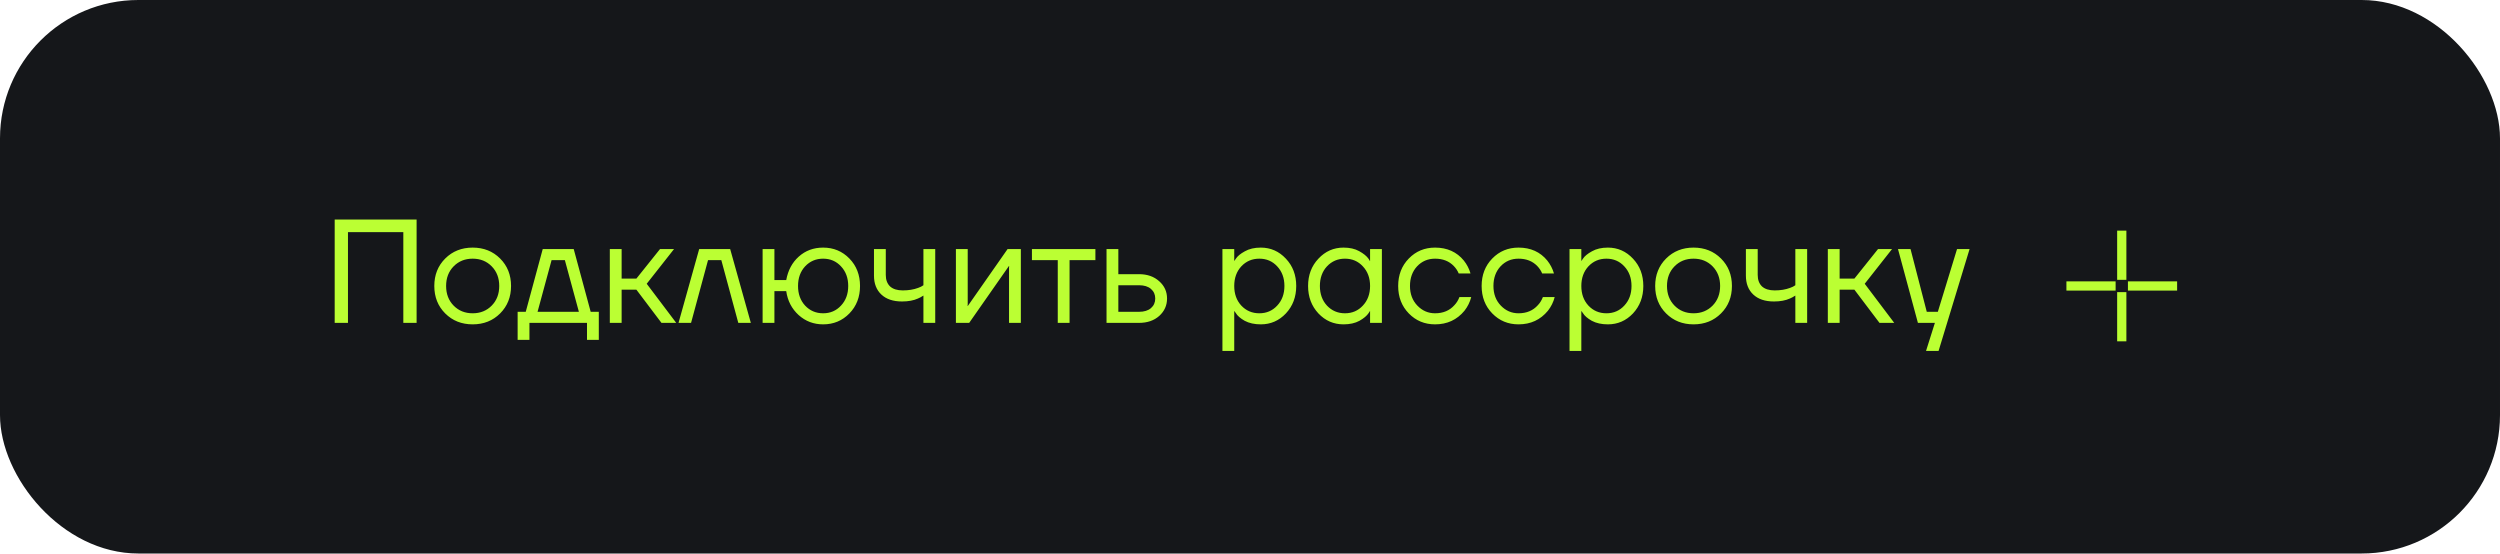 <?xml version="1.0" encoding="UTF-8"?> <svg xmlns="http://www.w3.org/2000/svg" width="271" height="60" viewBox="0 0 271 60" fill="none"> <rect width="271" height="60" rx="15" fill="#15171A"></rect> <path d="M36.28 35V23.8H45.16V35H43.72V25.16H37.72V35H36.28ZM48.261 33.976C47.472 33.187 47.078 32.195 47.078 31C47.078 29.805 47.472 28.813 48.261 28.024C49.051 27.235 50.043 26.84 51.237 26.84C52.432 26.84 53.424 27.235 54.214 28.024C55.003 28.813 55.398 29.805 55.398 31C55.398 32.195 55.003 33.187 54.214 33.976C53.424 34.765 52.432 35.16 51.237 35.16C50.043 35.16 49.051 34.765 48.261 33.976ZM49.173 28.872C48.63 29.427 48.358 30.136 48.358 31C48.358 31.864 48.63 32.573 49.173 33.128C49.718 33.683 50.406 33.96 51.237 33.96C52.069 33.96 52.758 33.683 53.301 33.128C53.846 32.573 54.117 31.864 54.117 31C54.117 30.136 53.846 29.427 53.301 28.872C52.758 28.317 52.069 28.04 51.237 28.04C50.406 28.04 49.718 28.317 49.173 28.872ZM56.111 36.84V33.8H56.991L58.831 27H62.191L64.031 33.8H64.911V36.84H63.631V35H57.391V36.84H56.111ZM58.271 33.8H62.751L61.231 28.2H59.791L58.271 33.8ZM66.104 35V27H67.384V30.2H68.984L71.544 27H73.064L70.104 30.76L73.304 35H71.704L68.984 31.4H67.384V35H66.104ZM73.551 35L75.791 27H79.151L81.391 35H80.031L78.191 28.2H76.751L74.911 35H73.551ZM82.667 35V27H83.947V30.36H85.227C85.419 29.304 85.872 28.456 86.587 27.816C87.312 27.165 88.192 26.84 89.227 26.84C90.358 26.84 91.307 27.235 92.075 28.024C92.843 28.813 93.227 29.805 93.227 31C93.227 32.195 92.843 33.187 92.075 33.976C91.307 34.765 90.358 35.16 89.227 35.16C88.203 35.16 87.317 34.824 86.571 34.152C85.824 33.469 85.376 32.605 85.227 31.56H83.947V35H82.667ZM87.275 28.872C86.763 29.427 86.507 30.136 86.507 31C86.507 31.864 86.763 32.573 87.275 33.128C87.797 33.683 88.448 33.96 89.227 33.96C90.005 33.96 90.651 33.683 91.163 33.128C91.686 32.573 91.947 31.864 91.947 31C91.947 30.136 91.686 29.427 91.163 28.872C90.651 28.317 90.005 28.04 89.227 28.04C88.448 28.04 87.797 28.317 87.275 28.872ZM94.739 29.88V27H96.019V29.8C96.019 30.333 96.174 30.749 96.483 31.048C96.803 31.336 97.262 31.48 97.859 31.48C98.489 31.48 99.043 31.389 99.523 31.208C99.747 31.133 99.939 31.037 100.099 30.92V27H101.379V35H100.099V32.04C99.886 32.179 99.689 32.285 99.507 32.36C99.038 32.573 98.462 32.68 97.779 32.68C96.819 32.68 96.073 32.429 95.539 31.928C95.006 31.427 94.739 30.744 94.739 29.88ZM103.62 35V27H104.9V33L104.884 33.16H104.916L109.22 27H110.66V35H109.38V29L109.396 28.84H109.364L105.06 35H103.62ZM111.861 28.2V27H118.741V28.2H115.941V35H114.661V28.2H111.861ZM119.948 35V27H121.228V29.72H123.468C124.364 29.72 125.095 29.976 125.66 30.488C126.225 30.989 126.508 31.613 126.508 32.36C126.508 33.107 126.225 33.736 125.66 34.248C125.095 34.749 124.364 35 123.468 35H119.948ZM121.228 33.8H123.468C124.023 33.8 124.455 33.667 124.764 33.4C125.073 33.133 125.228 32.787 125.228 32.36C125.228 31.933 125.073 31.587 124.764 31.32C124.455 31.053 124.023 30.92 123.468 30.92H121.228V33.8ZM132.511 38.04V27H133.791V28.28H133.807L133.967 28.04C134.148 27.763 134.473 27.496 134.943 27.24C135.412 26.973 135.988 26.84 136.671 26.84C137.737 26.84 138.644 27.24 139.391 28.04C140.137 28.829 140.511 29.816 140.511 31C140.511 32.184 140.137 33.176 139.391 33.976C138.644 34.765 137.737 35.16 136.671 35.16C135.988 35.16 135.407 35.032 134.927 34.776C134.457 34.509 134.137 34.232 133.967 33.944L133.807 33.72H133.791V38.04H132.511ZM134.559 28.872C134.047 29.427 133.791 30.136 133.791 31C133.791 31.864 134.047 32.573 134.559 33.128C135.081 33.683 135.732 33.96 136.511 33.96C137.289 33.96 137.935 33.683 138.447 33.128C138.969 32.573 139.231 31.864 139.231 31C139.231 30.136 138.969 29.427 138.447 28.872C137.935 28.317 137.289 28.04 136.511 28.04C135.732 28.04 135.081 28.317 134.559 28.872ZM142.916 33.976C142.17 33.176 141.796 32.184 141.796 31C141.796 29.816 142.17 28.829 142.916 28.04C143.663 27.24 144.57 26.84 145.636 26.84C146.308 26.84 146.874 26.968 147.332 27.224C147.802 27.48 148.143 27.757 148.356 28.056L148.5 28.296H148.516V27H149.796V35H148.516V33.72H148.5L148.356 33.944C148.164 34.232 147.834 34.509 147.364 34.776C146.895 35.032 146.319 35.16 145.636 35.16C144.57 35.16 143.663 34.765 142.916 33.976ZM143.844 28.872C143.332 29.427 143.076 30.136 143.076 31C143.076 31.864 143.332 32.573 143.844 33.128C144.367 33.683 145.018 33.96 145.796 33.96C146.575 33.96 147.22 33.683 147.732 33.128C148.255 32.573 148.516 31.864 148.516 31C148.516 30.136 148.255 29.427 147.732 28.872C147.22 28.317 146.575 28.04 145.796 28.04C145.018 28.04 144.367 28.317 143.844 28.872ZM152.714 33.976C151.946 33.187 151.562 32.195 151.562 31C151.562 29.805 151.946 28.813 152.714 28.024C153.482 27.235 154.431 26.84 155.562 26.84C156.874 26.84 157.914 27.309 158.682 28.248C159.013 28.664 159.253 29.128 159.402 29.64H158.122C158.005 29.352 157.829 29.085 157.594 28.84C157.082 28.307 156.405 28.04 155.562 28.04C154.783 28.04 154.133 28.317 153.61 28.872C153.098 29.427 152.842 30.136 152.842 31C152.842 31.864 153.109 32.573 153.642 33.128C154.175 33.683 154.815 33.96 155.562 33.96C156.437 33.96 157.135 33.667 157.658 33.08C157.893 32.835 158.074 32.541 158.202 32.2H159.482C159.343 32.744 159.098 33.24 158.746 33.688C157.935 34.669 156.874 35.16 155.562 35.16C154.431 35.16 153.482 34.765 152.714 33.976ZM161.761 33.976C160.993 33.187 160.609 32.195 160.609 31C160.609 29.805 160.993 28.813 161.761 28.024C162.529 27.235 163.478 26.84 164.609 26.84C165.921 26.84 166.961 27.309 167.729 28.248C168.059 28.664 168.299 29.128 168.449 29.64H167.169C167.051 29.352 166.875 29.085 166.641 28.84C166.129 28.307 165.451 28.04 164.609 28.04C163.83 28.04 163.179 28.317 162.657 28.872C162.145 29.427 161.889 30.136 161.889 31C161.889 31.864 162.155 32.573 162.689 33.128C163.222 33.683 163.862 33.96 164.609 33.96C165.483 33.96 166.182 33.667 166.705 33.08C166.939 32.835 167.121 32.541 167.249 32.2H168.529C168.39 32.744 168.145 33.24 167.793 33.688C166.982 34.669 165.921 35.16 164.609 35.16C163.478 35.16 162.529 34.765 161.761 33.976ZM170.136 38.04V27H171.416V28.28H171.432L171.592 28.04C171.773 27.763 172.098 27.496 172.568 27.24C173.037 26.973 173.613 26.84 174.296 26.84C175.362 26.84 176.269 27.24 177.016 28.04C177.762 28.829 178.136 29.816 178.136 31C178.136 32.184 177.762 33.176 177.016 33.976C176.269 34.765 175.362 35.16 174.296 35.16C173.613 35.16 173.032 35.032 172.552 34.776C172.082 34.509 171.762 34.232 171.592 33.944L171.432 33.72H171.416V38.04H170.136ZM172.184 28.872C171.672 29.427 171.416 30.136 171.416 31C171.416 31.864 171.672 32.573 172.184 33.128C172.706 33.683 173.357 33.96 174.136 33.96C174.914 33.96 175.56 33.683 176.072 33.128C176.594 32.573 176.856 31.864 176.856 31C176.856 30.136 176.594 29.427 176.072 28.872C175.56 28.317 174.914 28.04 174.136 28.04C173.357 28.04 172.706 28.317 172.184 28.872ZM180.605 33.976C179.816 33.187 179.421 32.195 179.421 31C179.421 29.805 179.816 28.813 180.605 28.024C181.395 27.235 182.387 26.84 183.581 26.84C184.776 26.84 185.768 27.235 186.557 28.024C187.347 28.813 187.741 29.805 187.741 31C187.741 32.195 187.347 33.187 186.557 33.976C185.768 34.765 184.776 35.16 183.581 35.16C182.387 35.16 181.395 34.765 180.605 33.976ZM181.517 28.872C180.973 29.427 180.701 30.136 180.701 31C180.701 31.864 180.973 32.573 181.517 33.128C182.061 33.683 182.749 33.96 183.581 33.96C184.413 33.96 185.101 33.683 185.645 33.128C186.189 32.573 186.461 31.864 186.461 31C186.461 30.136 186.189 29.427 185.645 28.872C185.101 28.317 184.413 28.04 183.581 28.04C182.749 28.04 182.061 28.317 181.517 28.872ZM189.255 29.88V27H190.535V29.8C190.535 30.333 190.69 30.749 190.999 31.048C191.319 31.336 191.778 31.48 192.375 31.48C193.004 31.48 193.559 31.389 194.039 31.208C194.263 31.133 194.455 31.037 194.615 30.92V27H195.895V35H194.615V32.04C194.402 32.179 194.204 32.285 194.023 32.36C193.554 32.573 192.978 32.68 192.295 32.68C191.335 32.68 190.588 32.429 190.055 31.928C189.522 31.427 189.255 30.744 189.255 29.88ZM198.136 35V27H199.416V30.2H201.016L203.576 27H205.096L202.136 30.76L205.336 35H203.736L201.016 31.4H199.416V35H198.136ZM205.742 27H207.102L208.862 33.8H210.062L212.142 27H213.502L210.142 38.04H208.782L209.742 35H207.902L205.742 27Z" fill="#BBFF33"></path> <path d="M230 25V30.333M230 31.667V37M229.333 31H224M236 31H230.667" stroke="#BBFF33"></path> </svg> 